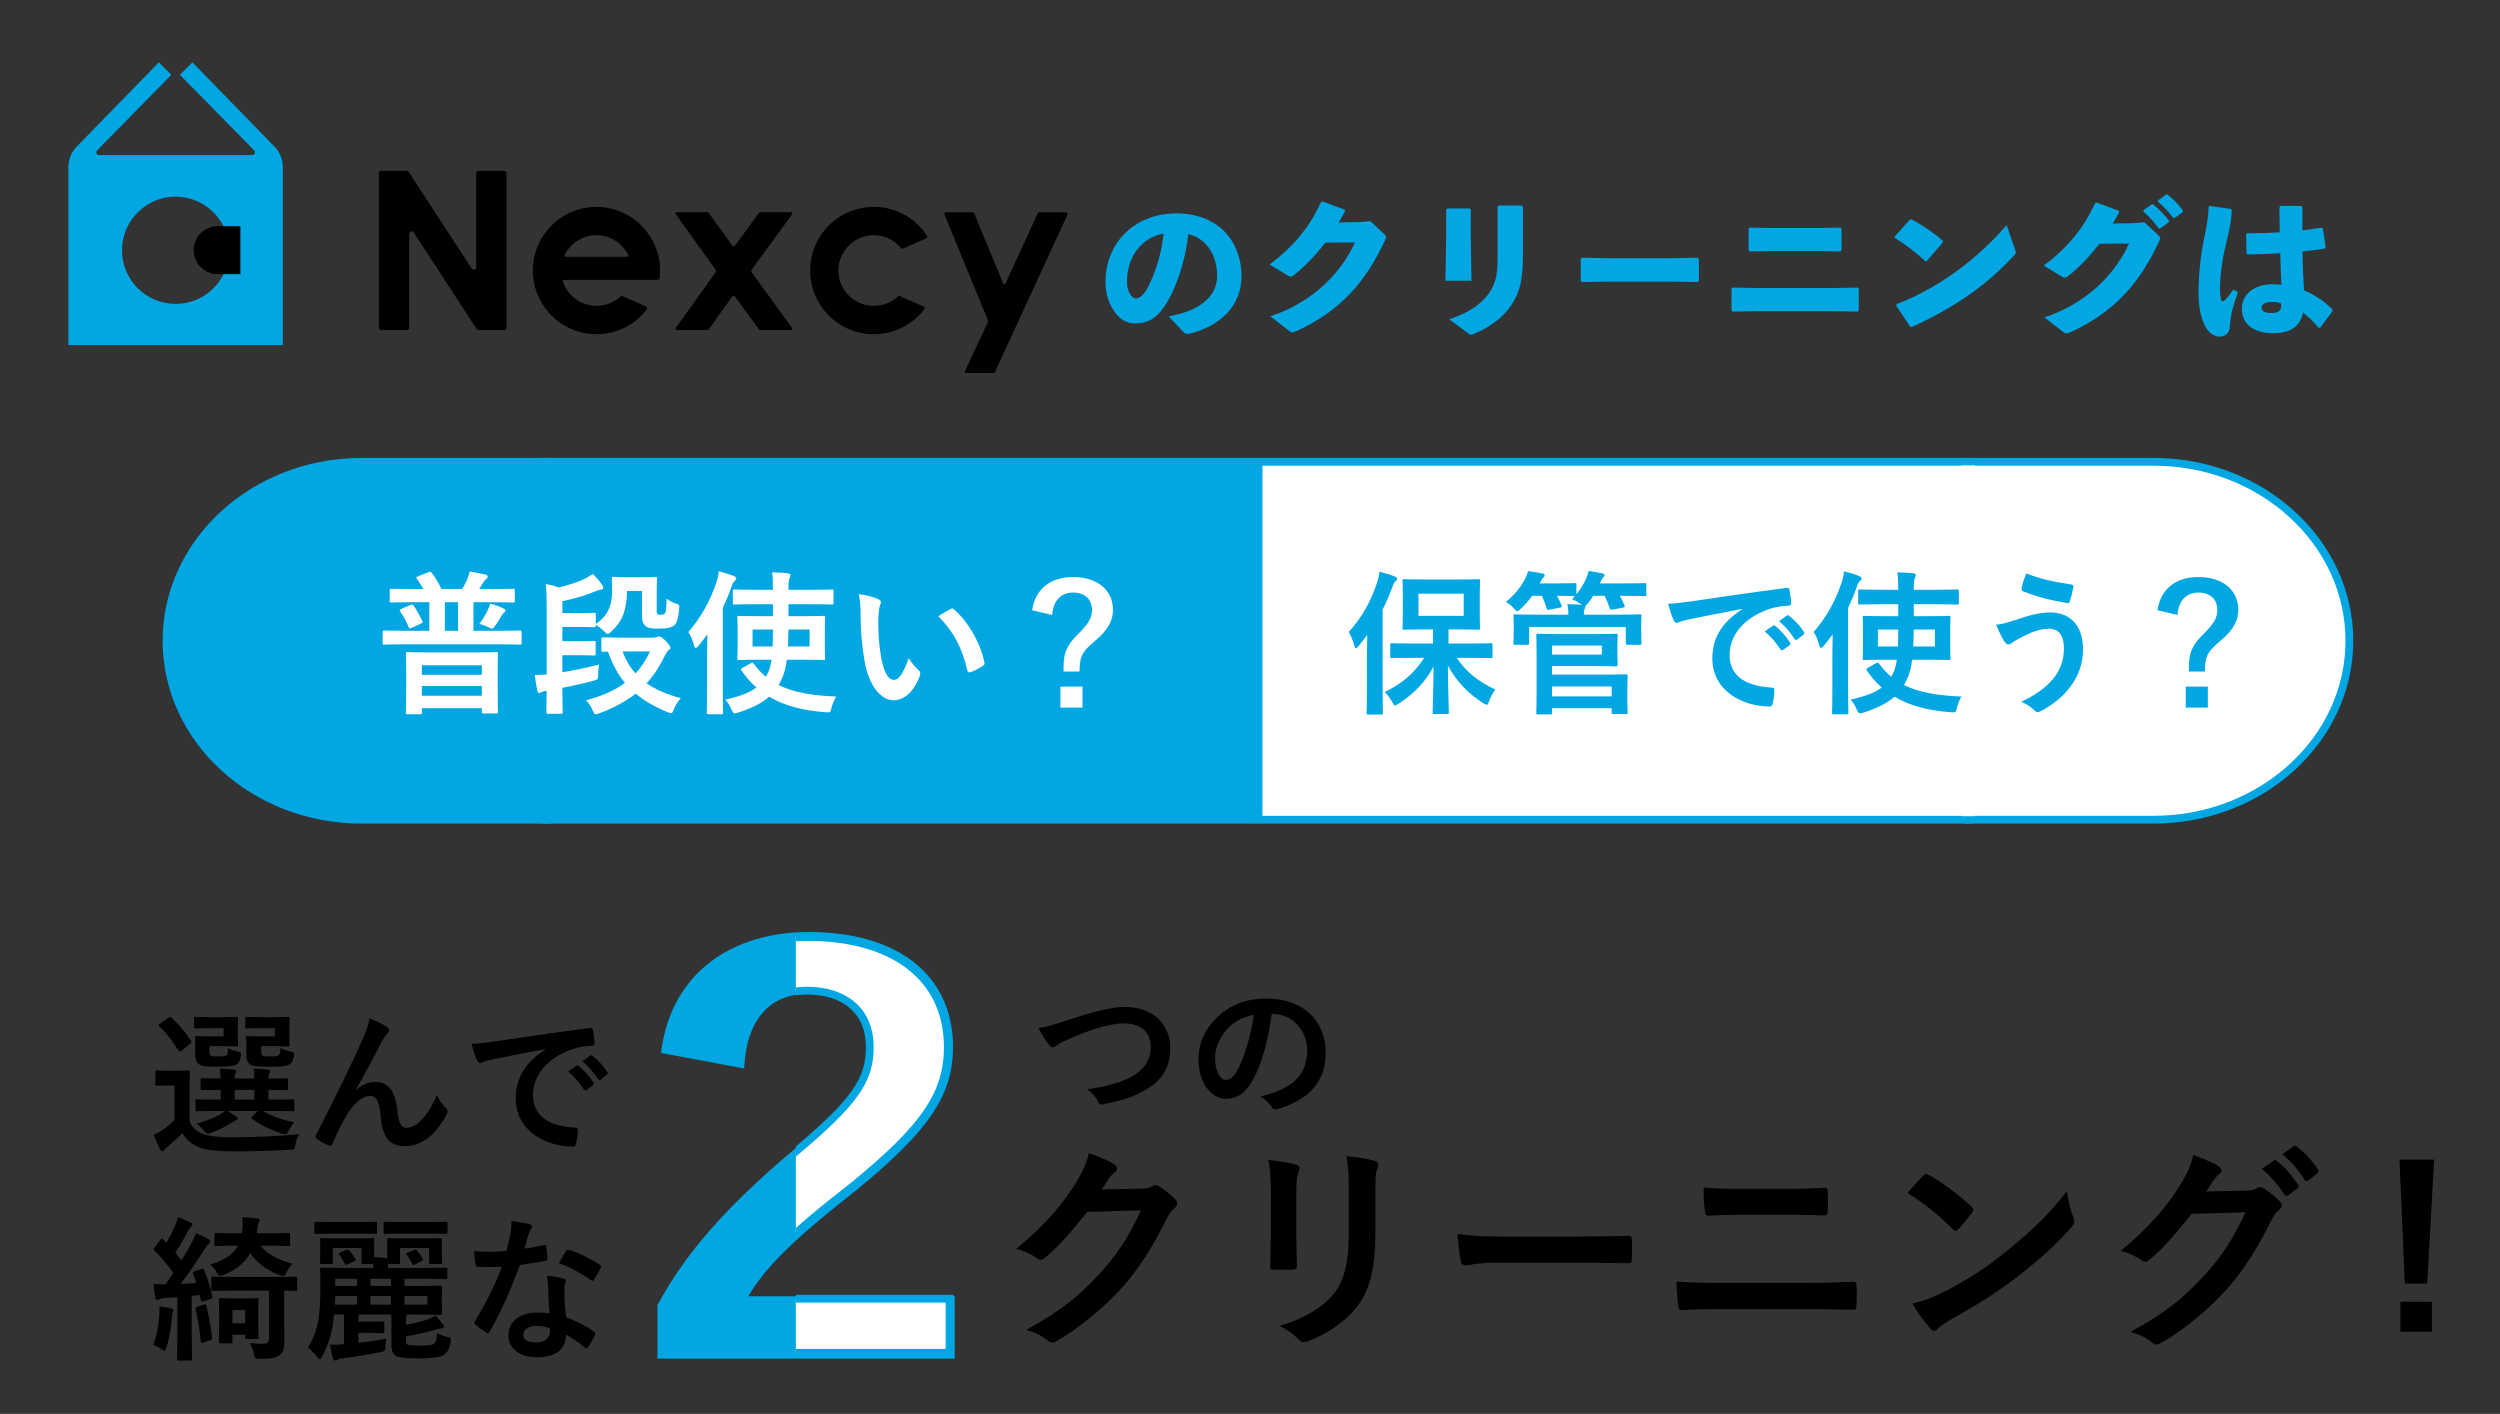 <?xml version="1.0" encoding="utf-8"?>
<!-- Generator: Adobe Illustrator 18.0.0, SVG Export Plug-In . SVG Version: 6.00 Build 0)  -->
<!DOCTYPE svg PUBLIC "-//W3C//DTD SVG 1.1//EN" "http://www.w3.org/Graphics/SVG/1.1/DTD/svg11.dtd">
<svg version="1.1" id="レイヤー_1" xmlns="http://www.w3.org/2000/svg" xmlns:xlink="http://www.w3.org/1999/xlink" x="0px"
	 y="0px" viewBox="0 0 643.47 363.91" enable-background="new 0 0 643.47 363.91" xml:space="preserve">
<rect x="0" y="0" width="643.47" height="363.91" fill="#333333" stroke="none"/>
<g>
	<g>
		<path fill="#FFFFFF" stroke="#00A7E2" stroke-width="2" stroke-miterlimit="10" d="M506.58,118.86h47.69
			c27.85,0,50.43,20.62,50.43,46.06v0c0,25.44-22.58,46.06-50.43,46.06h-47.69V118.86z"/>
		
			<rect x="323.94" y="118.86" fill="#FFFFFF" stroke="#00A7E2" stroke-width="2" stroke-miterlimit="10" width="182.64" height="92.13"/>
	</g>
	<rect x="505.01" y="119.78" fill="#FFFFFF" width="3.25" height="90.3"/>
</g>
<g>
	<path fill="#00A7E2" stroke="#00A7E2" stroke-width="2" stroke-miterlimit="10" d="M140.62,210.99H93.1
		c-27.75,0-50.24-20.62-50.24-46.06v0c0-25.44,22.49-46.06,50.24-46.06h47.52V210.99z"/>
	
		<rect x="140.62" y="118.86" fill="#00A7E2" stroke="#00A7E2" stroke-width="2" stroke-miterlimit="10" width="181.98" height="92.13"/>
</g>
<g>
	<path fill="#00A7E2" d="M300.79,81.41c8.6-1.44,12.48-5.56,12.48-10.36c0-6.08-3.36-9.92-7.44-10.76c-0.8,7.56-3.4,14.6-6.16,18.64
		c-2.16,3.16-4.4,4.32-7.52,4.32c-2.4,0-4.12-1.16-5.64-3.56c-1.16-1.8-1.96-4-1.96-7.24c0-9.68,7.24-17.52,18.24-17.52
		c10.92,0,16.76,7.32,16.76,16.2c0,7.28-5.12,12.8-13.6,14.8c-0.56,0.04-0.84,0.04-1.28-0.4L300.79,81.41z M290.07,72.45
		c0,1.32,0.24,2.28,0.68,3.04c0.44,0.8,1,1.32,1.64,1.32c0.92,0,2.08-0.92,3.16-3.08c2.24-4.48,3.36-8.72,3.96-13.6
		C293.67,61.13,290.07,66.29,290.07,72.45z"/>
	<path fill="#00A7E2" d="M341.11,62.45c-2.44,3.2-5.04,5.92-7.96,8.28c-0.44,0.32-0.68,0.48-0.96,0.48c-0.16,0-0.36-0.08-0.64-0.24
		l-4.76-2.88c6.28-4.76,10.32-9.72,13.24-16.12l0.36-0.12l5.72,2.12l0.08,0.4c-0.52,1-1.04,1.92-1.64,2.88l5.12-0.08l3.04-0.24
		l3.48,3.24c0.36,0.32,0.56,0.56,0.56,0.84c0,0.2-0.08,0.44-0.24,0.8c-5.04,10.84-11.52,18.24-22.88,23.44
		c-0.52,0.2-0.8,0.32-1.04,0.32c-0.2,0-0.4-0.08-0.68-0.32l-4.96-3.84c8.92-2.92,17.32-9.28,21.8-19L341.11,62.45z"/>
	<path fill="#00A7E2" d="M378.55,60.85l0.2,11.4h-6.72l0.2-11.32v-7l0.32-0.28h5.68l0.32,0.32V60.85z M391.99,64.97
		c0,6.84-0.6,9.8-2.88,13.4c-1.92,3-5.44,5.84-9.76,7.56c-0.36,0.16-0.56,0.24-0.76,0.24c-0.2,0-0.4-0.16-0.8-0.44l-4.8-3.56
		c5.4-1.68,8.72-4.4,10.32-6.8c1.92-2.88,2.16-5.28,2.16-9.8v-12.4l0.32-0.28h5.88l0.32,0.32V64.97z"/>
	<path fill="#00A7E2" d="M430.99,72.49h-17.88l-5.96,0.12l-0.28-0.32v-5.72l0.36-0.24l5.72,0.12h17.84l6.16-0.12l0.32,0.28v5.68
		l-0.28,0.32L430.99,72.49z"/>
	<path fill="#00A7E2" d="M472.15,80.09h-20.24l-5.96,0.12l-0.28-0.32v-5.64l0.36-0.24l5.72,0.12h20.2l6.16-0.12l0.32,0.28v5.6
		l-0.28,0.32L472.15,80.09z M468.47,64.61h-12.36l-5.76,0.12l-0.28-0.32v-5.6l0.36-0.24l5.68,0.12h12.2l5.36-0.12l0.32,0.28v5.56
		l-0.28,0.32L468.47,64.61z"/>
	<path fill="#00A7E2" d="M487.67,60.89l3.88-4.36l0.4-0.08c2.4,1.2,5.6,3.32,8.12,5.52v0.4l-4.16,4.84l-0.36,0.04
		c-2.4-2.32-5.08-4.28-7.84-6L487.67,60.89z M518.67,64.21c0.12,0.32,0.16,0.56,0.16,0.76c0,0.28-0.12,0.44-0.4,0.72
		c-7.12,7.84-15.8,13.68-26.36,18.48l-0.4-0.08l-3.6-5.4l0.08-0.4c9.92-3.8,20.16-10.84,28.32-20.36L518.67,64.21z"/>
	<path fill="#00A7E2" d="M540.35,62.73c-2.44,3.2-5.04,5.92-7.96,8.28c-0.44,0.32-0.68,0.48-0.96,0.48c-0.16,0-0.36-0.08-0.64-0.24
		l-4.76-2.88c6.28-4.76,10.32-9.72,13.24-16.12l0.36-0.12l5.72,2.12l0.08,0.4c-0.52,1-1.04,1.92-1.64,2.88l5.12-0.08l3.04-0.24
		l3.48,3.24c0.36,0.32,0.56,0.56,0.56,0.84c0,0.2-0.08,0.44-0.24,0.8c-5.04,10.84-11.52,18.24-22.88,23.44
		c-0.52,0.2-0.8,0.32-1.04,0.32c-0.2,0-0.4-0.08-0.68-0.32l-4.96-3.84c8.92-2.92,17.32-9.28,21.8-19L540.35,62.73z M551.71,54.09
		l2.08-1.48l0.4-0.04c1.48,1.24,2.88,2.64,4.08,4.24l-0.04,0.4l-2.2,1.56h-0.4c-1.24-1.64-2.36-2.96-3.96-4.32L551.71,54.09z
		 M555.47,51.57l2.04-1.48l0.4-0.04c1.48,1.24,2.76,2.52,3.96,4.12l-0.04,0.4l-2.08,1.52h-0.4c-1.24-1.64-2.32-2.8-3.92-4.16
		L555.47,51.57z"/>
	<path fill="#00A7E2" d="M568.75,53.01l5.44,0.76l0.24,0.36c-0.08,2.36-0.52,4.88-1.56,9.04c-0.92,3.6-1.48,8.12-1.48,11.28
		c0,0.8,0.04,1.6,0.24,2.48c0.2,0.8,0.44,0.88,1.2,0.12c0.8-0.8,1.4-1.6,2-2.52l1.2,0.64c-1.56,4.44-1.88,6.08-2.08,8.8
		c-0.08,1.76-1.16,2.64-2.64,2.68c-1.28,0-2.44-0.84-3.16-1.76c-1.28-1.76-2.28-4.92-2.28-9.48c0-3.88,0.44-9.52,1.44-14.04
		c0.64-2.96,1.12-5.72,1.16-8.16L568.75,53.01z M596.79,84.37c-1.4-1.64-2.8-3-4.04-3.92c-0.72,3.76-3.48,5.32-7.72,5.32
		c-4.16,0-8-1.8-8-6.24c0-4.4,4-6.36,7.64-6.36c1.16-0.04,1.56,0.04,2.52,0.16c-0.12-2.52-0.2-5.2-0.28-8.16
		c-2.76,0.2-5.68,0.28-8.4,0.32l-0.28-0.32l-0.12-4.88l0.28-0.24c2.92,0,5.68-0.08,8.4-0.24c-0.08-2-0.08-4.2-0.08-6.44l0.32-0.36
		h5.28l0.32,0.32c0,2.04-0.04,4.04-0.04,5.96c1.64-0.2,3.32-0.44,4.88-0.68l0.4,0.2l0.72,4.84l-0.24,0.32
		c-1.64,0.28-3.6,0.56-5.72,0.76c0.04,3.6,0.2,7,0.4,10c3.16,1.32,5.4,3.04,7.36,4.96l-0.04,0.44l-3.12,4.16L596.79,84.37z
		 M584.55,77.73c-1.6,0-2.44,0.64-2.44,1.48c0,0.68,0.6,1.36,2.52,1.36c2.16,0,2.6-0.76,2.48-2.48
		C586.39,77.85,585.79,77.69,584.55,77.73z"/>
</g>
<path d="M98.14,43.96h6.52c0.21,0,0.41,0.11,0.52,0.28l16.25,24.9c0.34,0.52,1.14,0.28,1.14-0.34V44.59c0-0.35,0.28-0.62,0.62-0.62
	h6.57c0.35,0,0.62,0.28,0.62,0.62v39.73c0,0.35-0.28,0.62-0.62,0.62h-6.57c-0.21,0-0.41-0.11-0.52-0.28l-16.19-24.84
	c-0.34-0.52-1.15-0.28-1.15,0.34v24.16c0,0.35-0.28,0.62-0.62,0.62h-6.57c-0.34,0-0.62-0.28-0.62-0.62V44.59
	C97.52,44.24,97.8,43.96,98.14,43.96"/>
<path d="M243.55,54.64h6.76c0.19,0,0.36,0.11,0.43,0.29l7.5,18.1c0.1,0.23,0.43,0.24,0.53,0.01l8.33-18.13
	c0.08-0.16,0.24-0.27,0.42-0.27h6.79c0.34,0,0.57,0.35,0.42,0.66l-18.67,40.52c-0.05,0.12-0.17,0.19-0.3,0.19h-7.08
	c-0.24,0-0.41-0.25-0.3-0.47l5.78-12.42c0.14-0.3,0.15-0.64,0.02-0.94l-11.07-26.91C242.99,54.97,243.22,54.64,243.55,54.64"/>
<path d="M160.26,76.21c-0.19-0.09-0.42-0.04-0.57,0.1c-1.62,1.5-3.78,2.42-6.16,2.42c-4.05,0-7.48-2.66-8.66-6.33
	c-0.06-0.18,0.08-0.36,0.27-0.36h24.1c0.28,0,0.52-0.21,0.56-0.49c0.2-1.69,0.15-3.46-0.24-5.27c-1.48-7.03-7.48-12.38-14.64-12.97
	c-10.17-0.84-18.63,7.66-17.71,17.85c0.71,7.83,7.07,14.14,14.9,14.8c5.83,0.49,11.09-2.09,14.36-6.3c0.21-0.27,0.1-0.67-0.21-0.8
	L160.26,76.21z M153.52,60.53c3.61,0,6.73,2.11,8.2,5.16c0.09,0.18-0.05,0.4-0.26,0.4h-15.89c-0.2,0-0.34-0.21-0.26-0.4
	C146.8,62.64,149.92,60.53,153.52,60.53"/>
<path d="M231.09,76.3c-1.89,1.76-4.53,2.72-7.38,2.36c-4.1-0.53-7.38-3.87-7.85-7.97c-0.62-5.49,3.68-10.16,9.04-10.16
	c2.81,0,5.32,1.29,6.99,3.3c0.14,0.17,0.37,0.23,0.57,0.14l5.92-2.61c0.27-0.12,0.38-0.46,0.22-0.71
	c-3.23-4.91-9.03-7.99-15.47-7.31c-7.56,0.8-13.66,6.86-14.5,14.42c-1.1,9.87,6.63,18.26,16.28,18.26c5.28,0,9.98-2.51,12.97-6.4
	c0.19-0.25,0.09-0.61-0.19-0.74l-6.07-2.67C231.43,76.13,231.23,76.17,231.09,76.3"/>
<path d="M193.52,69.36l10.38-14.25c0.15-0.21,0-0.51-0.26-0.51h-8c-0.1,0-0.2,0.05-0.26,0.13l-6.17,8.45
	c-0.19,0.26-0.57,0.26-0.76,0l-6.06-8.44c-0.06-0.08-0.16-0.13-0.26-0.13h-7.94c-0.26,0-0.41,0.3-0.26,0.51l10.23,14.26
	c0.17,0.23,0.17,0.54,0,0.78l-10.23,14.26c-0.15,0.21,0,0.51,0.26,0.51h7.94c0.1,0,0.2-0.05,0.26-0.13l6.06-8.44
	c0.19-0.26,0.57-0.26,0.76,0l6.17,8.45c0.06,0.08,0.16,0.13,0.26,0.13h8c0.26,0,0.41-0.3,0.26-0.51l-10.38-14.25
	C193.35,69.91,193.35,69.59,193.52,69.36"/>
<path fill="#00A7E2" d="M70.62,37.7l-21.1-21.65l-3.21,3.21l19.1,19.44c0.45,0.46,0.12,1.22-0.51,1.22H25.51
	c-0.64,0-0.96-0.77-0.51-1.22l19.1-19.44l-3.21-3.21L19.77,37.7c-1.39,1.43-2.17,3.35-2.17,5.34v45.8h55.2v-45.8
	C72.8,41.05,72.02,39.13,70.62,37.7 M45.2,78.22c-7.62,0-13.8-6.18-13.8-13.8c0-7.62,6.18-13.8,13.8-13.8
	c7.62,0,13.8,6.18,13.8,13.8C59,72.04,52.82,78.22,45.2,78.22"/>
<path d="M61.87,70.56h-5.84c-3.41,0-6.17-2.76-6.17-6.17s2.76-6.17,6.17-6.17h5.84V70.56z"/>
<g>
	<path fill="#FFFFFF" d="M110.38,147.24c0.4-0.16,0.52-0.08,0.8,0.28c0.88,1.12,1.88,2.88,2.44,4.08h5.36
		c0.48-0.8,0.88-1.6,1.28-2.52c0.2-0.48,0.44-1.12,0.64-2c1.32,0.24,2.88,0.52,4.04,0.8c0.44,0.12,0.56,0.28,0.56,0.56
		c0,0.36-0.16,0.48-0.4,0.64c-0.32,0.24-0.48,0.48-0.68,0.8l-1.08,1.72h3.32c3.8,0,5.12-0.04,5.36-0.04c0.44,0,0.48,0.04,0.48,0.44
		v2.64c0,0.4-0.04,0.44-0.48,0.44c-0.24,0-1.56-0.08-5.36-0.08h-4.8v7.36h7c3.56,0,4.76-0.08,5-0.08c0.36,0,0.4,0.04,0.4,0.44v2.76
		c0,0.4-0.04,0.44-0.4,0.44c-0.24,0-1.44-0.08-5-0.08h-25c-3.52,0-4.72,0.08-4.96,0.08c-0.36,0-0.4-0.04-0.4-0.44v-2.76
		c0-0.4,0.04-0.44,0.4-0.44c0.24,0,1.44,0.08,4.96,0.08h6.64V155h-4.4c-3.8,0-5.12,0.08-5.36,0.08c-0.4,0-0.44-0.04-0.44-0.44V152
		c0-0.4,0.04-0.44,0.44-0.44c0.24,0,1.56,0.04,5.36,0.04h2.88c-0.52-0.88-1.08-1.76-1.64-2.56c-0.28-0.36-0.28-0.48,0.2-0.68
		L110.38,147.24z M105.62,155.72c0.48-0.16,0.56-0.16,0.84,0.16c0.84,1.24,1.6,2.64,2.24,3.92c0.2,0.44,0.12,0.48-0.4,0.72
		l-2.36,1.08c-0.48,0.2-0.6,0.2-0.76-0.2c-0.6-1.44-1.28-2.68-2.16-4c-0.28-0.4-0.16-0.48,0.28-0.68L105.62,155.72z M104.9,183.84
		c-0.4,0-0.44-0.04-0.44-0.44c0-0.24,0.08-1.32,0.08-7.04v-3.32c0-3.36-0.08-4.48-0.08-4.76c0-0.4,0.04-0.44,0.44-0.44
		c0.28,0,1.6,0.08,5.48,0.08h11.96c3.84,0,5.16-0.08,5.4-0.08c0.4,0,0.44,0.04,0.44,0.44c0,0.24-0.08,1.4-0.08,4.16v3.84
		c0,5.64,0.08,6.72,0.08,6.96c0,0.36-0.04,0.4-0.44,0.4h-3.24c-0.44,0-0.48-0.04-0.48-0.4v-0.96h-15.44v1.12
		c0,0.4-0.04,0.44-0.44,0.44H104.9z M108.58,173.68h15.44v-2.44h-15.44V173.68z M124.02,179.08v-2.52h-15.44v2.52H124.02z
		 M117.9,162.36V155h-3.4v7.36H117.9z M129.7,156.68c0.28,0.16,0.4,0.28,0.4,0.48c0,0.2-0.08,0.32-0.36,0.52
		c-0.2,0.16-0.44,0.44-0.64,0.76c-0.48,0.88-0.92,1.6-1.72,2.72c-0.32,0.44-0.44,0.64-0.72,0.64c-0.16,0-0.44-0.12-0.96-0.36
		c-0.72-0.36-1.6-0.68-2.32-0.88c1-1.28,1.64-2.4,2.12-3.44c0.28-0.6,0.52-1.16,0.68-1.76C127.42,155.68,128.78,156.2,129.7,156.68z
		"/>
	<path fill="#FFFFFF" d="M140.71,156.36c0-2.76-0.04-4.32-0.24-6.04c1.36,0.24,2.24,0.48,3.4,0.88c2.48-0.6,4.24-1.2,6.12-2
		c1.12-0.48,1.84-0.96,2.56-1.48c0.96,0.88,1.76,1.84,2.44,2.84c0.16,0.24,0.28,0.44,0.28,0.76c0,0.28-0.24,0.44-0.68,0.48
		c-0.48,0.04-1.2,0.32-1.88,0.6c-2.36,0.96-4.72,1.64-7.96,2.36v3.04h4c2.96,0,3.92-0.08,4.16-0.08c0.4,0,0.44,0.04,0.44,0.44v2.48
		c3-2.16,4.2-4.48,4.2-8.76c0-1.76-0.08-2.68-0.08-2.96c0-0.4,0.04-0.44,0.48-0.44c0.24,0,0.84,0.08,3.24,0.08h4.16
		c2.32,0,3.04-0.08,3.32-0.08c0.4,0,0.44,0.04,0.44,0.44c0,0.28-0.08,1.28-0.08,3.32v4.96c0,0.48,0.04,0.68,0.2,0.84
		c0.16,0.16,0.36,0.2,0.88,0.2c0.48,0,0.92-0.12,1.08-0.44c0.24-0.48,0.32-1.36,0.4-3.72c0.8,0.6,1.48,1,2.52,1.32
		c0.68,0.2,0.8,0.36,0.72,1.2c-0.2,2.08-0.48,3.48-1.16,4.24c-0.76,0.68-1.92,0.96-4,0.96c-1.76,0-2.8-0.04-3.52-0.68
		c-0.64-0.52-0.92-1.36-0.92-2.76v-6.24h-3.84c-0.08,5.12-1.36,8-4.04,10.44c-0.48,0.4-0.72,0.6-0.96,0.6s-0.48-0.24-0.96-0.72
		c-0.72-0.72-1.48-1.28-2.08-1.64v0.2c0,0.4-0.04,0.44-0.44,0.44c-0.24,0-1.2-0.08-4.16-0.08h-4v3.68h3.92
		c2.96,0,3.92-0.08,4.16-0.08c0.44,0,0.48,0.04,0.48,0.48v2.8c0,0.44-0.04,0.48-0.48,0.48c-0.24,0-1.2-0.08-4.16-0.08h-3.92v4.4
		c3.16-0.52,6.2-1.16,9.44-2c-0.12,0.76-0.24,1.72-0.24,2.56c-0.04,1.36-0.04,1.28-1.28,1.64c-2.32,0.64-5.08,1.24-7.92,1.8
		c0,3.92,0.08,6.08,0.08,6.28c0,0.36-0.04,0.4-0.44,0.4h-3.32c-0.4,0-0.44-0.04-0.44-0.4c0-0.2,0.04-2.08,0.08-5.52
		c-0.6,0.08-1.24,0.24-1.36,0.36c-0.2,0.16-0.44,0.24-0.6,0.24c-0.16,0-0.36-0.16-0.44-0.64c-0.24-1.04-0.48-2.64-0.68-4.04
		c1.08,0,1.88,0,3.08-0.12V156.36z M168.22,164.12c0.36,0,0.64-0.08,0.84-0.16c0.16-0.08,0.36-0.16,0.6-0.16
		c0.32,0,0.88,0.32,1.64,1.12c0.92,0.96,1.24,1.44,1.24,1.76s-0.12,0.48-0.44,0.68c-0.36,0.24-0.64,0.76-0.88,1.24
		c-1.36,2.76-2.84,5.16-4.8,7.28c2.36,1.64,5.24,2.84,8.8,3.84c-0.72,0.8-1.36,1.76-1.76,2.8c-0.28,0.76-0.4,1.04-0.76,1.04
		c-0.2,0-0.48-0.12-0.92-0.28c-3.12-1.28-5.84-2.8-8.16-4.76c-2.44,1.92-5.48,3.64-9.36,5.08c-0.44,0.16-0.72,0.24-0.92,0.24
		c-0.36,0-0.48-0.28-0.8-1c-0.4-1-0.96-1.8-1.72-2.6c4.32-1.12,7.56-2.64,10.04-4.48c-1.84-2.2-3.28-4.84-4.36-8.04
		c-0.76,0.04-1.12,0.04-1.24,0.04c-0.44,0-0.48-0.04-0.48-0.44v-2.84c0-0.4,0.04-0.44,0.48-0.44c0.24,0,1.36,0.08,4.76,0.08H168.22z
		 M160.22,167.68c0.88,2.24,1.96,4.12,3.36,5.64c1.56-1.68,2.76-3.6,3.72-5.64H160.22z"/>
	<path fill="#FFFFFF" d="M181.99,168.12c0-1.44,0.04-3.16,0.08-4.88c-0.72,1.04-1.52,2.04-2.32,3c-0.28,0.36-0.52,0.52-0.68,0.52
		c-0.2,0-0.36-0.24-0.48-0.72c-0.32-1.32-0.84-2.56-1.44-3.36c3.24-3.64,5.68-8.12,7.24-12.8c0.32-0.92,0.52-1.88,0.6-2.84
		c1.36,0.36,2.72,0.76,3.84,1.2c0.44,0.2,0.68,0.32,0.68,0.6c0,0.28-0.12,0.48-0.44,0.72c-0.28,0.2-0.48,0.56-0.84,1.6
		c-0.64,1.84-1.4,3.6-2.2,5.32v20.84c0,3.92,0.08,5.88,0.08,6.08c0,0.4-0.04,0.44-0.44,0.44h-3.32c-0.4,0-0.44-0.04-0.44-0.44
		c0-0.24,0.08-2.16,0.08-6.08V168.12z M194.58,155.52c-3.96,0-5.28,0.08-5.52,0.08c-0.4,0-0.44-0.04-0.44-0.44v-3
		c0-0.4,0.04-0.44,0.44-0.44c0.24,0,1.56,0.08,5.52,0.08h4.36v-0.24c0-2.04-0.04-3.08-0.24-4.24c1.44,0.04,2.8,0.08,4.08,0.24
		c0.4,0.04,0.68,0.2,0.68,0.44c0,0.28-0.12,0.56-0.24,0.8c-0.16,0.36-0.28,0.96-0.28,2.76v0.24h5.64c3.92,0,5.28-0.08,5.48-0.08
		c0.44,0,0.48,0.04,0.48,0.44v3c0,0.4-0.04,0.44-0.48,0.44c-0.2,0-1.56-0.08-5.48-0.08h-5.64v3.08h3.6c3.8,0,5.16-0.08,5.4-0.08
		c0.4,0,0.44,0.04,0.44,0.44c0,0.24-0.08,1.08-0.08,3.2v4.08c0,2.08,0.08,2.96,0.08,3.2c0,0.4-0.04,0.44-0.44,0.44
		c-0.24,0-1.6-0.08-5.4-0.08h-4.04c-0.2,1.6-0.48,2.96-0.92,4.08c-0.36,0.88-0.72,1.68-1.16,2.44c3.84,1.92,8.68,2.72,14.8,2.96
		c-0.48,0.76-0.92,1.8-1.2,2.88c-0.24,1.24-0.24,1.24-1.52,1.16c-6-0.44-10.72-1.72-14.52-4c-1.72,1.52-4.2,2.88-7.96,4.08
		c-0.4,0.12-0.68,0.2-0.88,0.2c-0.4,0-0.56-0.28-0.88-1c-0.44-1.04-0.96-1.88-1.6-2.52c3.84-0.84,6.32-1.84,8.04-3.12
		c-1.44-1.24-2.72-2.72-3.84-4.36c-0.24-0.36-0.2-0.44,0.28-0.72l2.04-1.16c0.44-0.24,0.56-0.24,0.8,0.08c0.96,1.32,2,2.44,3.16,3.4
		c0.28-0.48,0.48-0.96,0.72-1.48c0.32-0.84,0.56-1.8,0.72-2.92h-3c-3.8,0-5.16,0.08-5.36,0.08c-0.4,0-0.44-0.04-0.44-0.44
		c0-0.24,0.08-1.12,0.08-3.2v-4.08c0-2.12-0.08-2.92-0.08-3.2c0-0.4,0.04-0.44,0.44-0.44c0.2,0,1.56,0.08,5.36,0.08h3.36v-3.08
		H194.58z M193.7,162.04v4.36h5.16c0.04-1.28,0.08-2.76,0.08-4.36H193.7z M208.38,166.4v-4.36h-5.44l-0.12,4.36H208.38z"/>
	<path fill="#FFFFFF" d="M226.1,154.24c0.36,0.16,0.64,0.44,0.64,0.72c0,0.24-0.12,0.64-0.32,1.12c-0.16,0.48-0.36,2.2-0.36,3.92
		c0,2.56,0.08,5.44,0.72,9.12c0.56,3.16,1.6,5.88,3.28,5.88c1.28,0,2.28-1.4,3.84-5.56c0.88,1.4,1.76,2.32,2.56,3.08
		c0.48,0.44,0.48,0.92,0.28,1.48c-1.52,4.08-4,6.24-6.8,6.24c-3.12,0-6.4-3.68-7.48-10.44c-0.64-3.8-0.96-7.96-0.96-11.64
		c0-2.2-0.08-3.4-0.48-5.24C222.95,153.16,224.9,153.64,226.1,154.24z M244.66,156.76c0.16-0.08,0.32-0.16,0.44-0.16
		c0.16,0,0.28,0.08,0.44,0.24c3.64,3.16,6.84,8.68,7.84,13.68c0.12,0.52-0.12,0.68-0.44,0.88c-1.04,0.68-2.04,1.24-3.12,1.6
		c-0.48,0.16-0.76,0.04-0.84-0.44c-1.36-5.72-3.4-9.88-7.48-13.96C243.02,157.64,244.02,157.08,244.66,156.76z"/>
	<path fill="#FFFFFF" d="M265.66,157.08c0.76-5.36,4.6-8.56,10.52-8.56c6.24,0,10.28,3.32,10.28,8.44c0,2.8-1.2,5.12-4.76,8.12
		c-3.32,2.76-3.8,4.04-3.84,7.76h-4.12v-0.96c0-3.96,0.84-5.76,3.68-8.6c2.88-2.88,3.64-4.28,3.64-6.32c0-2.72-1.88-4.44-4.84-4.44
		c-3.16,0-5.16,2.12-5.4,5.76L265.66,157.08z M278.62,176.72v5.4h-5.68v-5.4H278.62z"/>
</g>
<g>
	<path fill="#00A7E2" d="M351.83,168.44c0-1.48,0.04-3.32,0.08-5.04c-0.72,1-1.48,1.96-2.24,2.92c-0.28,0.32-0.48,0.52-0.64,0.52
		c-0.2,0-0.32-0.24-0.48-0.72c-0.36-1.4-0.92-2.64-1.4-3.44c3.4-3.76,5.68-7.92,7.28-12.68c0.32-0.92,0.52-1.84,0.64-2.84
		c1.36,0.36,2.72,0.72,3.88,1.2c0.4,0.16,0.64,0.28,0.64,0.6c0,0.28-0.12,0.44-0.44,0.68c-0.28,0.2-0.48,0.6-0.84,1.64
		c-0.72,1.92-1.52,3.8-2.44,5.6v20.56c0,3.88,0.08,5.84,0.08,6.04c0,0.4-0.04,0.44-0.44,0.44h-3.36c-0.36,0-0.4-0.04-0.4-0.44
		c0-0.24,0.08-2.16,0.08-6.04V168.44z M363.83,169.32c-3.96,0-5.32,0.08-5.56,0.08c-0.4,0-0.44-0.04-0.44-0.44V166
		c0-0.4,0.04-0.44,0.44-0.44c0.24,0,1.6,0.08,5.56,0.08h5V162h-2.28c-3.6,0-4.84,0.08-5.12,0.08c-0.4,0-0.44-0.04-0.44-0.44
		c0-0.28,0.08-1.24,0.08-3.52v-5.08c0-2.28-0.08-3.24-0.08-3.52c0-0.4,0.04-0.44,0.44-0.44c0.28,0,1.52,0.08,5.12,0.08h8.88
		c3.6,0,4.8-0.08,5.08-0.08c0.4,0,0.44,0.04,0.44,0.44c0,0.24-0.08,1.24-0.08,3.52v5.08c0,2.28,0.08,3.28,0.08,3.52
		c0,0.4-0.04,0.44-0.44,0.44c-0.28,0-1.48-0.08-5.08-0.08h-2.6v3.64h5.4c3.92,0,5.28-0.08,5.52-0.08c0.36,0,0.4,0.04,0.4,0.44v2.96
		c0,0.4-0.04,0.44-0.4,0.44c-0.24,0-1.6-0.08-5.52-0.08h-3.32c2.44,3.52,5.28,5.96,9.96,8.16c-0.72,0.92-1.2,1.92-1.6,3.04
		c-0.24,0.6-0.36,0.88-0.6,0.88c-0.2,0-0.48-0.16-0.92-0.44c-3.88-2.44-6.88-5.6-9.08-9.64c0,5,0.24,10.68,0.24,12.04
		c0,0.4-0.04,0.44-0.44,0.44h-3.28c-0.4,0-0.44-0.04-0.44-0.44c0-1.32,0.2-6.76,0.24-11.84c-1.96,3.76-4.88,6.96-8.96,9.56
		c-0.48,0.28-0.72,0.48-0.96,0.48c-0.24,0-0.4-0.28-0.76-0.92c-0.56-1.04-1.2-1.8-1.88-2.52c4.68-2.32,7.76-5.04,10.12-8.8H363.83z
		 M376.74,152.8H365.1v5.72h11.64V152.8z"/>
	<path fill="#00A7E2" d="M416.66,158.2c3.76,0,5.12-0.08,5.4-0.08c0.4,0,0.44,0.04,0.44,0.44c0,0.24-0.08,0.84-0.08,1.72v1.4
		c0,3.04,0.08,3.6,0.08,3.84c0,0.4-0.04,0.44-0.44,0.44h-3.16c-0.4,0-0.44-0.04-0.44-0.44v-4.16h-24.88v4.16
		c0,0.4-0.04,0.44-0.48,0.44h-3.12c-0.4,0-0.44-0.04-0.44-0.44c0-0.28,0.08-0.8,0.08-3.84v-1.16c0-1.12-0.08-1.72-0.08-1.96
		c0-0.4,0.04-0.44,0.44-0.44c0.28,0,1.64,0.08,5.4,0.08h8.32c-0.04-0.96-0.08-1.76-0.28-2.68c1.32,0,2.64,0.08,3.68,0.16l-0.32-0.28
		c-0.68-0.52-1.52-0.92-2.16-1.16l0.72-0.8c-0.32,0-1.4-0.08-4.6-0.08c0.4,0.72,0.8,1.52,1.16,2.44c0.16,0.4,0.16,0.48-0.4,0.6
		l-2.64,0.52c-0.56,0.12-0.64,0.12-0.76-0.32c-0.32-1.04-0.76-2.2-1.24-3.24h-2.52c-0.84,1.2-1.8,2.32-2.92,3.32
		c-0.44,0.4-0.68,0.64-0.92,0.64c-0.2,0-0.4-0.24-0.84-0.72c-0.72-0.84-1.48-1.32-2.04-1.68c2.08-1.72,3.76-3.64,4.96-6.04
		c0.32-0.6,0.52-1.12,0.72-1.88c1.28,0.16,2.8,0.4,3.68,0.6c0.4,0.04,0.6,0.16,0.6,0.48c0,0.24-0.12,0.4-0.32,0.56
		c-0.24,0.2-0.4,0.44-0.68,0.96l-0.28,0.56h4.28c3.36,0,4.44-0.08,4.68-0.08c0.44,0,0.48,0.04,0.48,0.44v2.44
		c1.04-1.28,1.84-2.56,2.48-4c0.24-0.52,0.52-1.28,0.68-2c1.2,0.16,2.6,0.4,3.44,0.6c0.44,0.08,0.64,0.2,0.64,0.48
		c0,0.28-0.12,0.4-0.32,0.56c-0.28,0.24-0.52,0.8-0.76,1.32l-0.12,0.24h5.8c4.08,0,5.48-0.08,5.72-0.08c0.4,0,0.44,0.04,0.44,0.44
		V153c0,0.4-0.04,0.44-0.44,0.44c-0.24,0-1.64-0.08-5.72-0.08h-0.68c0.48,0.76,0.84,1.56,1.2,2.44c0.16,0.4,0.16,0.48-0.4,0.6
		l-2.6,0.48c-0.56,0.12-0.64,0.08-0.76-0.32c-0.36-1-0.8-2.16-1.32-3.2h-2.96c-0.4,0.68-0.88,1.36-1.44,2.04
		c-0.28,0.32-0.44,0.48-0.6,0.56c0.04,0.08,0.04,0.12,0.04,0.24c0,0.16-0.08,0.32-0.24,0.64c-0.16,0.28-0.16,0.8-0.16,1.36H416.66z
		 M410.54,163.2c3.52,0,5.16-0.08,5.4-0.08c0.4,0,0.44,0.04,0.44,0.44c0,0.24-0.08,1-0.08,2.76v2c0,1.76,0.08,2.52,0.08,2.8
		c0,0.36-0.04,0.4-0.44,0.4c-0.24,0-1.88-0.08-5.4-0.08h-11.08v2.2h13.28c3.64,0,5.48-0.08,5.76-0.08c0.4,0,0.44,0.04,0.44,0.48
		c0,0.24-0.08,1.04-0.08,3.04v3.32c0,2,0.08,2.76,0.08,2.96c0,0.4-0.04,0.44-0.44,0.44h-3.24c-0.4,0-0.44-0.04-0.44-0.44v-1.08
		h-15.36v1.16c0,0.4-0.04,0.44-0.44,0.44h-3.16c-0.4,0-0.44-0.04-0.44-0.44c0-0.24,0.08-1.52,0.08-4.6v-10.6
		c0-3.08-0.08-4.44-0.08-4.68c0-0.4,0.04-0.44,0.44-0.44c0.24,0,2.08,0.08,5.68,0.08H410.54z M412.3,166.16h-12.84v2.32h12.84
		V166.16z M399.47,176.68v2.56h15.36v-2.56H399.47z"/>
	<path fill="#00A7E2" d="M448.42,156.72c-4.88,0.92-9.16,1.76-13.44,2.64c-1.52,0.36-1.92,0.44-2.52,0.64
		c-0.28,0.12-0.56,0.32-0.88,0.32c-0.28,0-0.6-0.24-0.76-0.6c-0.52-1.08-0.96-2.48-1.48-4.32c2.04-0.08,3.24-0.24,6.36-0.68
		c4.92-0.72,13.72-2.04,24.04-3.4c0.6-0.08,0.8,0.16,0.84,0.44c0.2,0.92,0.4,2.4,0.44,3.52c0,0.48-0.24,0.6-0.76,0.6
		c-1.88,0.12-3.16,0.32-4.88,0.88c-6.8,2.32-10.2,7-10.2,11.8c0,5.16,3.68,7.96,10.64,8.4c0.64,0,0.88,0.16,0.88,0.6
		c0,1.04-0.16,2.44-0.44,3.44c-0.12,0.6-0.28,0.84-0.76,0.84c-7.04,0-14.76-4.04-14.76-12.36c0-5.68,2.84-9.52,7.68-12.68V156.72z
		 M456.34,161.04c0.2-0.16,0.36-0.12,0.6,0.08c1.24,0.96,2.68,2.56,3.8,4.28c0.16,0.24,0.16,0.44-0.12,0.64l-1.68,1.24
		c-0.28,0.2-0.48,0.16-0.68-0.12c-1.2-1.84-2.48-3.36-4.04-4.64L456.34,161.04z M459.9,158.44c0.24-0.16,0.36-0.12,0.6,0.08
		c1.48,1.12,2.92,2.72,3.8,4.12c0.16,0.24,0.2,0.48-0.12,0.72l-1.6,1.24c-0.32,0.24-0.52,0.12-0.68-0.12c-1.08-1.72-2.36-3.24-4-4.6
		L459.9,158.44z"/>
	<path fill="#00A7E2" d="M471.63,168.12c0-1.44,0.04-3.16,0.08-4.88c-0.72,1.04-1.52,2.04-2.32,3c-0.28,0.36-0.52,0.52-0.68,0.52
		c-0.2,0-0.36-0.24-0.48-0.72c-0.32-1.32-0.84-2.56-1.44-3.36c3.24-3.64,5.68-8.12,7.24-12.8c0.32-0.92,0.52-1.88,0.6-2.84
		c1.36,0.36,2.72,0.76,3.84,1.2c0.44,0.2,0.68,0.32,0.68,0.6c0,0.28-0.12,0.48-0.44,0.72c-0.28,0.2-0.48,0.56-0.84,1.6
		c-0.64,1.84-1.4,3.6-2.2,5.32v20.84c0,3.92,0.08,5.88,0.08,6.08c0,0.4-0.04,0.44-0.44,0.44h-3.32c-0.4,0-0.44-0.04-0.44-0.44
		c0-0.24,0.08-2.16,0.08-6.08V168.12z M484.23,155.52c-3.96,0-5.28,0.08-5.52,0.08c-0.4,0-0.44-0.04-0.44-0.44v-3
		c0-0.4,0.04-0.44,0.44-0.44c0.24,0,1.56,0.08,5.52,0.08h4.36v-0.24c0-2.04-0.04-3.08-0.24-4.24c1.44,0.04,2.8,0.08,4.08,0.24
		c0.4,0.04,0.68,0.2,0.68,0.44c0,0.28-0.12,0.56-0.24,0.8c-0.16,0.36-0.28,0.96-0.28,2.76v0.24h5.64c3.92,0,5.28-0.08,5.48-0.08
		c0.44,0,0.48,0.04,0.48,0.44v3c0,0.4-0.04,0.44-0.48,0.44c-0.2,0-1.56-0.08-5.48-0.08h-5.64v3.08h3.6c3.8,0,5.16-0.08,5.4-0.08
		c0.4,0,0.44,0.04,0.44,0.44c0,0.24-0.08,1.08-0.08,3.2v4.08c0,2.08,0.08,2.96,0.08,3.2c0,0.4-0.04,0.44-0.44,0.44
		c-0.24,0-1.6-0.08-5.4-0.08h-4.04c-0.2,1.6-0.48,2.96-0.92,4.08c-0.36,0.88-0.72,1.68-1.16,2.44c3.84,1.92,8.68,2.72,14.8,2.96
		c-0.48,0.76-0.92,1.8-1.2,2.88c-0.24,1.24-0.24,1.24-1.52,1.16c-6-0.44-10.72-1.72-14.52-4c-1.72,1.52-4.2,2.88-7.96,4.08
		c-0.4,0.12-0.68,0.2-0.88,0.2c-0.4,0-0.56-0.28-0.88-1c-0.44-1.04-0.96-1.88-1.6-2.52c3.84-0.84,6.32-1.84,8.04-3.12
		c-1.44-1.24-2.72-2.72-3.84-4.36c-0.24-0.36-0.2-0.44,0.28-0.72l2.04-1.16c0.44-0.24,0.56-0.24,0.8,0.08c0.96,1.32,2,2.44,3.16,3.4
		c0.28-0.48,0.48-0.96,0.72-1.48c0.32-0.84,0.56-1.8,0.72-2.92h-3c-3.8,0-5.16,0.08-5.36,0.08c-0.4,0-0.44-0.04-0.44-0.44
		c0-0.24,0.08-1.12,0.08-3.2v-4.08c0-2.12-0.08-2.92-0.08-3.2c0-0.4,0.04-0.44,0.44-0.44c0.2,0,1.56,0.08,5.36,0.08h3.36v-3.08
		H484.23z M483.35,162.04v4.36h5.16c0.04-1.28,0.08-2.76,0.08-4.36H483.35z M498.02,166.4v-4.36h-5.44l-0.12,4.36H498.02z"/>
	<path fill="#00A7E2" d="M518.55,159.64c3.36-1.12,6.12-2,9.16-2c5.36,0,8.44,3.64,8.44,9.52c0,3.92-1.4,7.12-3.24,9.56
		c-1.88,2.56-4.56,4.68-7.72,6.36c-0.28,0.12-0.48,0.2-0.68,0.2c-0.36,0-0.6-0.16-0.96-0.52c-0.88-0.84-1.96-1.6-3.32-2.12
		c4.4-2.08,7.12-4.32,8.8-6.68c1.16-1.64,2.2-3.84,2.2-7.08c0-3.32-1.4-5.04-3.72-5.04c-2.24,0-4,0.6-6.28,1.72
		c-2.36,1.16-2.92,1.56-3.4,1.92c-0.32,0.24-0.56,0.4-0.88,0.4c-0.52,0-0.88-0.52-1.12-0.88c-0.56-0.84-1.4-2.6-2.04-4.2
		C515.43,160.64,516.39,160.32,518.55,159.64z M533.14,150.44c0.44,0.08,0.6,0.4,0.52,0.72c-0.16,0.84-0.6,2.76-0.88,3.52
		c-0.12,0.4-0.24,0.6-0.56,0.56c-4.36-0.72-7.48-1.48-11.6-3.08c-0.2-0.08-0.4-0.28-0.28-0.8c0.28-1.48,0.72-2.56,1.2-3.76
		C525.27,149.08,529.02,149.84,533.14,150.44z"/>
	<path fill="#00A7E2" d="M555.31,157.08c0.76-5.36,4.6-8.56,10.52-8.56c6.24,0,10.28,3.32,10.28,8.44c0,2.8-1.2,5.12-4.76,8.12
		c-3.32,2.76-3.8,4.04-3.84,7.76h-4.12v-0.96c0-3.96,0.84-5.76,3.68-8.6c2.88-2.88,3.64-4.28,3.64-6.32c0-2.72-1.88-4.44-4.84-4.44
		c-3.16,0-5.16,2.12-5.4,5.76L555.31,157.08z M568.27,176.72v5.4h-5.68v-5.4H568.27z"/>
</g>
<rect x="-322.6" y="-172.6" fill="none" width="1150" height="800"/>
<g>
	<path d="M48.8,288.63c0.8,1.88,2.04,2.72,3.72,3.36c1.48,0.48,3.92,0.72,7.4,0.72c5.16,0,11.12-0.2,17.12-0.8
		c-0.6,0.84-0.88,1.72-1,2.68c-0.2,1.28-0.2,1.28-1.48,1.36c-5.08,0.28-9.84,0.4-14,0.4c-4.12,0-7.52-0.28-9.44-1.08
		c-1.84-0.76-3.12-1.96-4.2-3.6c-1.04,1.12-2.28,2.2-3.72,3.4c-0.4,0.36-0.64,0.56-0.84,0.84c-0.2,0.28-0.36,0.4-0.56,0.4
		c-0.24,0-0.44-0.2-0.6-0.52c-0.56-1.04-1.08-2.24-1.64-3.68c1-0.48,1.56-0.76,2.36-1.32c1.04-0.68,2.04-1.56,3-2.48v-8.92h-1.64
		c-2.08,0-2.6,0.08-2.8,0.08c-0.44,0-0.48-0.04-0.48-0.48v-3.04c0-0.4,0.04-0.44,0.48-0.44c0.2,0,0.72,0.08,2.8,0.08h2.24
		c2.08,0,2.72-0.08,2.92-0.08c0.4,0,0.44,0.04,0.44,0.44c0,0.24-0.08,1.4-0.08,3.88V288.63z M46.8,270.39
		c-0.24,0.2-0.4,0.28-0.52,0.28c-0.12,0-0.24-0.08-0.36-0.28c-1.48-2.4-3.12-4.56-4.92-6.24c-0.32-0.28-0.24-0.36,0.2-0.68
		l2.04-1.48c0.48-0.32,0.56-0.36,0.88-0.08c1.84,1.72,3.56,3.68,5.04,5.96c0.2,0.32,0.2,0.44-0.24,0.8L46.8,270.39z M53.88,264.63
		c-2.44,0-3.24,0.08-3.48,0.08c-0.4,0-0.44-0.04-0.44-0.44v-2.12c0-0.4,0.04-0.44,0.44-0.44c0.24,0,1.04,0.08,3.48,0.08h4.08
		c1.92,0,2.6-0.08,2.84-0.08c0.44,0,0.48,0.04,0.48,0.44c0,0.24-0.08,0.92-0.08,2.56v1.68c0,1.6,0.08,2.32,0.08,2.56
		c0,0.36-0.04,0.4-0.48,0.4c-0.24,0-0.92-0.08-2.84-0.08h-4.04v1c0,0.92,0.08,1.2,0.24,1.36c0.28,0.24,0.72,0.28,2.04,0.28
		c1.44,0,1.92-0.08,2.2-0.36c0.24-0.28,0.24-0.84,0.28-1.8c0.8,0.4,1.6,0.68,2.64,0.96c0.76,0.2,0.8,0.24,0.64,1.28
		c-0.16,0.92-0.4,1.4-0.84,1.8c-0.72,0.64-2.04,0.76-5.08,0.76c-3.08,0-4.2-0.12-4.84-0.64c-0.76-0.6-0.96-1.36-0.96-3.04v-2.16
		c0-0.84-0.08-1.32-0.08-1.6c0-0.4,0.04-0.44,0.48-0.44c0.24,0,0.96,0.08,2.6,0.08h4.32v-2.12H53.88z M56.28,285.95
		c-3.92,0-5.28,0.08-5.52,0.08c-0.4,0-0.44-0.04-0.44-0.48v-2.16c0-0.4,0.04-0.44,0.44-0.44c0.24,0,1.6,0.08,5.52,0.08h0.52v-2.52
		c-3.28,0-4.48,0.08-4.68,0.08c-0.44,0-0.48-0.04-0.48-0.48v-2.16c0-0.4,0.04-0.44,0.48-0.44c0.2,0,1.4,0.08,4.68,0.08
		c-0.04-1.08-0.12-1.76-0.24-2.56c1.44,0.08,2.28,0.12,3.64,0.28c0.36,0.04,0.64,0.2,0.64,0.4c0,0.24-0.08,0.32-0.24,0.6
		c-0.2,0.4-0.2,0.68-0.2,1.28h5.08c0-1.16-0.08-1.84-0.24-2.56c1.44,0.08,2.32,0.12,3.64,0.28c0.4,0.04,0.64,0.2,0.64,0.44
		c0,0.24-0.08,0.32-0.24,0.6c-0.2,0.32-0.2,0.68-0.2,1.2v0.08c3.16-0.04,4.32-0.12,4.56-0.12c0.44,0,0.48,0.04,0.48,0.44v2.16
		c0,0.44-0.04,0.48-0.48,0.48c-0.24,0-1.4-0.04-4.56-0.08v2.52h0.72c3.92,0,5.28-0.08,5.52-0.08c0.4,0,0.44,0.04,0.44,0.44v2.16
		c0,0.44-0.04,0.48-0.44,0.48c-0.24,0-1.6-0.08-5.52-0.08h-2.08c2.04,1.24,4.52,2.2,8.04,2.92c-0.56,0.6-1.08,1.36-1.44,2.08
		c-0.36,0.72-0.6,1-1,1c-0.2,0-0.52-0.12-0.92-0.24c-2.72-0.88-5.08-2.04-7.52-3.72c-0.32-0.24-0.24-0.32,0.12-0.68l1.36-1.36H58.6
		c0.72,0.44,1.4,0.88,2.04,1.36c0.4,0.28,0.56,0.4,0.56,0.6s-0.2,0.36-0.52,0.44c-0.28,0.08-0.8,0.52-1.28,0.76
		c-1.28,0.84-3.08,1.72-4.92,2.4c-0.44,0.16-0.72,0.28-0.96,0.28c-0.36,0-0.6-0.28-1.12-0.88c-0.52-0.64-1.16-1.2-1.84-1.68
		c2.4-0.68,4.4-1.44,5.8-2.2c0.52-0.28,1.04-0.64,1.56-1.08H56.28z M65.47,283.03v-2.52h-5.08v2.52H65.47z M67.03,264.63
		c-2.48,0-3.2,0.08-3.44,0.08c-0.44,0-0.48-0.04-0.48-0.44v-2.12c0-0.4,0.04-0.44,0.48-0.44c0.24,0,0.96,0.08,3.44,0.08h4.24
		c1.88,0,2.6-0.08,2.84-0.08c0.4,0,0.44,0.04,0.44,0.44c0,0.24-0.08,0.92-0.08,2.56v1.68c0,1.6,0.08,2.32,0.08,2.56
		c0,0.36-0.04,0.4-0.44,0.4c-0.24,0-0.96-0.08-2.84-0.08h-4.04v1.04c0,0.92,0.04,1.12,0.24,1.32c0.24,0.2,0.68,0.28,2.16,0.28
		c1.24,0,1.92-0.08,2.16-0.32c0.28-0.24,0.36-0.84,0.4-1.84c0.76,0.4,1.8,0.76,2.68,0.92c0.92,0.16,0.92,0.28,0.76,1.36
		c-0.16,0.92-0.4,1.36-0.84,1.72c-0.76,0.68-2.28,0.8-5.48,0.8c-3.2,0-4.4-0.12-5.04-0.64c-0.68-0.6-0.88-1.36-0.88-3.04v-2.16
		c0-0.84-0.08-1.32-0.08-1.6c0-0.4,0.04-0.44,0.44-0.44c0.28,0,0.96,0.08,2.68,0.08h4.32v-2.12H67.03z"/>
	<path d="M91.6,280.51c1.6-1.32,3.32-2.04,4.88-2.04c4.32,0,5.4,3.72,5.84,7.56c0.32,2.92,0.8,4.24,2.32,4.24
		c1.44,0,2.64-0.72,3.76-1.92c1.4-1.48,3.04-3.8,4.04-6.52c0.8,1.8,1.6,2.6,2.32,3.32c0.32,0.28,0.44,0.56,0.44,0.84
		c0,0.24-0.04,0.44-0.16,0.68c-0.8,1.68-2.12,3.52-3.44,4.96c-2,2.16-4.6,3.36-7.36,3.36c-4.04,0-5.76-2.12-6.28-7.76
		c-0.36-4-1.24-5.16-2.64-5.16c-1.72,0-3.44,1.28-5.04,3.4c-1.44,1.92-3.12,5.2-4.68,8.88c-0.24,0.56-0.44,0.64-0.96,0.48
		c-1.08-0.44-2.16-1-3.08-1.72c-0.24-0.16-0.36-0.36-0.36-0.52c0-0.16,0.08-0.36,0.2-0.56c5.84-11.44,9.52-19.08,11.72-24.08
		c1.16-2.64,1.68-4.04,2-5.84c1.88,0.76,3.4,1.48,4.48,2.24c0.36,0.24,0.56,0.52,0.56,0.84c0,0.24-0.16,0.52-0.44,0.8
		c-0.48,0.52-0.88,1.12-1.24,1.72c-2.56,4.92-4.72,9.12-6.92,12.72L91.6,280.51z"/>
	<path d="M140.43,269.99c-4.88,0.92-9.16,1.76-13.44,2.64c-1.52,0.36-1.92,0.44-2.52,0.64c-0.28,0.12-0.56,0.32-0.88,0.32
		c-0.28,0-0.6-0.24-0.76-0.6c-0.52-1.08-0.96-2.48-1.48-4.32c2.04-0.08,3.24-0.24,6.36-0.68c4.92-0.72,13.72-2.04,24.04-3.4
		c0.6-0.08,0.8,0.16,0.84,0.44c0.2,0.92,0.4,2.4,0.44,3.52c0,0.48-0.24,0.6-0.76,0.6c-1.88,0.12-3.16,0.32-4.88,0.88
		c-6.8,2.32-10.2,7-10.2,11.8c0,5.16,3.68,7.96,10.64,8.4c0.64,0,0.88,0.16,0.88,0.6c0,1.04-0.16,2.44-0.44,3.44
		c-0.12,0.6-0.28,0.84-0.76,0.84c-7.04,0-14.76-4.04-14.76-12.36c0-5.68,2.84-9.52,7.68-12.68V269.99z M148.35,274.31
		c0.2-0.16,0.36-0.12,0.6,0.08c1.24,0.96,2.68,2.56,3.8,4.28c0.16,0.24,0.16,0.44-0.12,0.64l-1.68,1.24
		c-0.28,0.2-0.48,0.16-0.68-0.12c-1.2-1.84-2.48-3.36-4.04-4.64L148.35,274.31z M151.91,271.71c0.24-0.16,0.36-0.12,0.6,0.08
		c1.48,1.12,2.92,2.72,3.8,4.12c0.16,0.24,0.2,0.48-0.12,0.72l-1.6,1.24c-0.32,0.24-0.52,0.12-0.68-0.12c-1.08-1.72-2.36-3.24-4-4.6
		L151.91,271.71z"/>
	<path d="M41,338.67c0.04-0.76,0.08-1.48,0.04-2.44c1.12,0.16,2.36,0.36,3,0.52c0.44,0.12,0.6,0.28,0.6,0.48c0,0.2-0.08,0.4-0.2,0.6
		c-0.12,0.24-0.12,0.76-0.2,1.4c-0.24,2.76-0.68,5.48-1.4,7.52c-0.24,0.64-0.32,0.92-0.56,0.92c-0.16,0-0.44-0.16-0.88-0.48
		c-0.56-0.4-1.36-0.8-1.96-1.04C40.32,343.91,40.8,341.31,41,338.67z M51.8,326.63c0.4-0.16,0.56-0.2,0.72,0.2
		c0.92,2.2,1.56,4.4,2.16,6.88c0.08,0.36,0.04,0.48-0.44,0.64l-1.84,0.6c-0.52,0.2-0.64,0.08-0.72-0.32
		c-0.12-0.44-0.2-0.88-0.28-1.32l-2.04,0.24v10.96c0,3.68,0.08,5.04,0.08,5.24c0,0.4-0.04,0.44-0.48,0.44H46
		c-0.4,0-0.44-0.04-0.44-0.44c0-0.24,0.08-1.56,0.08-5.24v-10.64c-1,0.08-2,0.16-3.04,0.2c-0.72,0.04-1.28,0.2-1.52,0.36
		c-0.2,0.12-0.36,0.16-0.64,0.16c-0.2,0-0.36-0.2-0.44-0.64c-0.24-1.08-0.4-2.2-0.52-3.44c0.96,0.04,2.12,0.08,3.08,0.08
		c0.72-0.96,1.4-1.92,2.08-2.92c-1.52-2.08-3-3.92-4.88-5.8c-0.32-0.24-0.24-0.36,0.08-0.8l1.48-2c0.28-0.36,0.36-0.36,0.64-0.04
		l0.84,0.84c0.76-1.2,1.48-2.6,2.24-4.32c0.36-0.84,0.6-1.52,0.8-2.28c1.08,0.44,2.2,0.88,3.16,1.36c0.4,0.2,0.52,0.4,0.52,0.64
		s-0.16,0.4-0.36,0.52c-0.28,0.2-0.48,0.44-0.72,0.96c-1.12,2.12-2.12,3.88-3.32,5.68c0.56,0.64,1.08,1.28,1.6,1.96
		c0.96-1.52,1.8-3.08,2.64-4.56c0.44-0.8,0.84-1.64,1.12-2.44c1.12,0.48,2.2,1,3.16,1.56c0.4,0.24,0.48,0.36,0.48,0.6
		c0,0.28-0.12,0.44-0.44,0.6c-0.4,0.24-0.56,0.6-1.16,1.56c-2.04,3.28-3.92,5.96-6.04,8.76c1.28-0.04,2.64-0.12,4.04-0.24
		c-0.24-0.8-0.52-1.6-0.8-2.32c-0.16-0.44-0.16-0.52,0.36-0.68L51.8,326.63z M52.44,335.79c0.52-0.16,0.6-0.08,0.68,0.32
		c0.6,2.44,1.12,5.16,1.48,8.16c0.04,0.4,0,0.52-0.56,0.72l-1.72,0.6c-0.56,0.16-0.64,0.04-0.68-0.4c-0.24-2.96-0.68-5.64-1.28-8.16
		c-0.12-0.44-0.04-0.52,0.48-0.68L52.44,335.79z M60.63,320.63c-3.56,0-4.72,0.08-4.96,0.08c-0.44,0-0.48-0.04-0.48-0.44v-2.44
		c0-0.44,0.04-0.48,0.48-0.48c0.24,0,1.4,0.08,4.96,0.08h1.6c0.28-1.6,0.24-2.84,0.12-4.16c1.48,0.08,2.56,0.16,3.76,0.32
		c0.44,0.08,0.72,0.24,0.72,0.44c0,0.2-0.08,0.32-0.2,0.52c-0.16,0.28-0.24,0.64-0.44,2.24l-0.08,0.64h3.12c3.52,0,4.76-0.08,5-0.08
		c0.4,0,0.44,0.04,0.44,0.48v2.44c0,0.4-0.04,0.44-0.44,0.44c-0.24,0-1.48-0.08-5-0.08h-2.16c1.6,2.08,4.24,3.52,8.2,4.64
		c-0.56,0.6-1.08,1.36-1.48,2.08c-0.36,0.76-0.48,1.08-0.88,1.08c-0.2,0-0.48-0.08-0.92-0.24c-3.28-1.16-5.8-3.08-7.56-5.64
		c-1.4,2.48-3.64,4.24-6.84,5.6c-0.48,0.16-0.76,0.24-1,0.24c-0.32,0-0.48-0.24-0.84-0.92c-0.48-0.88-1.04-1.48-1.64-2
		c3.96-1.24,6.04-2.72,7.16-4.84H60.63z M70.95,328.67c3.56,0,4.84-0.08,5.08-0.08c0.44,0,0.48,0.04,0.48,0.44v2.8
		c0,0.4-0.04,0.44-0.48,0.44c-0.2,0-1-0.04-2.88-0.08v8.04c0,1.84,0.04,3.56,0.04,4.8c0,2.08-0.24,3-1.28,3.8
		c-0.88,0.68-2,0.92-5,0.92c-1.28,0-1.28,0-1.52-1.24c-0.24-1-0.64-2-1.12-2.84c1.4,0.16,2.32,0.2,3.4,0.2
		c1.12,0,1.56-0.28,1.56-1.48v-12.2h-9.04c-3.8,0-5.08,0.08-5.32,0.08c-0.44,0-0.48-0.04-0.48-0.44v-2.8c0-0.4,0.04-0.44,0.48-0.44
		c0.24,0,1.52,0.08,5.32,0.08H70.95z M66.47,339.55c0,3.6,0.08,4.36,0.08,4.6c0,0.44-0.04,0.48-0.44,0.48h-2.56
		c-0.4,0-0.44-0.04-0.44-0.48v-0.6h-3.28v1.8c0,0.36-0.04,0.4-0.48,0.4h-2.6c-0.4,0-0.44-0.04-0.44-0.4c0-0.28,0.08-1.08,0.08-5.4
		v-2.12c0-2.12-0.08-3-0.08-3.28c0-0.4,0.04-0.44,0.44-0.44c0.28,0,1,0.08,3.24,0.08h2.88c2.24,0,2.96-0.08,3.24-0.08
		c0.4,0,0.44,0.04,0.44,0.44c0,0.24-0.08,1.12-0.08,2.68V339.55z M59.83,337.19v3.4h3.28v-3.4H59.83z"/>
	<path d="M113.71,321.71c0,2.56,0.08,2.96,0.08,3.2c0,0.4-0.04,0.44-0.44,0.44h-2.48c-0.4,0-0.44-0.04-0.44-0.44v-3.68h-7.48v3.64
		c0,0.44-0.04,0.48-0.44,0.48h-2.64v1h9.56c3.76,0,5.04-0.08,5.28-0.08c0.4,0,0.44,0.04,0.44,0.4v2.12c0,0.4-0.04,0.44-0.44,0.44
		c-0.24,0-1.52-0.08-5.28-0.08h-5.32v1.84h2.68c4.24,0,6.32-0.08,6.56-0.08c0.4,0,0.44,0.04,0.44,0.44c0,0.24-0.08,0.88-0.08,2.4
		v1.64c0,1.72,0.08,2.4,0.08,2.64c0,0.36-0.04,0.4-0.44,0.4c-0.24,0-2.32-0.08-6.56-0.08h-2.08l-0.04,0.08
		c-0.12,0.2-0.16,0.56-0.16,1.24v1.32c2.24-0.4,4.56-0.96,6.04-1.56c0.6-0.24,1.12-0.56,1.56-0.84c0.68,0.64,1.48,1.76,1.92,2.32
		c0.16,0.24,0.24,0.44,0.24,0.6c0,0.24-0.28,0.4-0.64,0.4c-0.36,0-0.92,0.16-1.44,0.28c-2.12,0.68-4.96,1.32-7.68,1.76v1.08
		c0,0.84,0.12,1,0.56,1.12c0.48,0.12,1.8,0.2,2.8,0.2c1.96,0,3.44-0.16,3.8-0.44c0.52-0.44,0.76-1.12,0.84-2.8
		c0.76,0.44,1.6,0.8,2.6,1c1,0.2,1,0.2,0.88,1.28c-0.32,1.92-0.88,2.88-2,3.48c-0.88,0.48-3.24,0.76-6.36,0.76
		c-2.96,0-4.6-0.16-5.56-0.52c-0.8-0.36-1.32-1.2-1.32-3.12v-6.28c0-0.48,0-0.92-0.04-1.36h-8.2l-0.08,0.16
		c-0.16,0.28-0.16,0.56-0.16,1.4v0.28h3.44c2,0,2.52-0.08,2.76-0.08c0.4,0,0.44,0.04,0.44,0.44v2.12c0,0.44-0.04,0.48-0.44,0.48
		c-0.24,0-0.76-0.08-2.76-0.08h-3.44v2.56c2.24-0.24,4.76-0.6,7.2-1.12c-0.16,0.52-0.2,1.36-0.28,2c-0.08,1.28-0.08,1.28-1.32,1.52
		c-3.28,0.68-6.44,1.2-9.44,1.56c-0.88,0.12-1.36,0.2-1.6,0.36c-0.24,0.16-0.48,0.2-0.72,0.2c-0.16,0-0.32-0.12-0.44-0.6
		c-0.32-1.08-0.52-2.24-0.72-3.44c1.08,0.04,2.16,0,3.32-0.12h0.28v-6.12c0-0.56-0.04-1.04-0.04-1.52h-2.56
		c-0.08,1.16-0.2,2.24-0.36,3.16c-0.48,2.72-1.44,5.36-2.64,7.6c-0.28,0.52-0.48,0.76-0.68,0.76c-0.16,0-0.4-0.24-0.72-0.68
		c-0.68-0.92-1.64-1.84-2.28-2.28c1.16-1.88,2.16-4.24,2.64-7c0.4-2.32,0.56-5.2,0.56-8.36c0-3.04-0.08-4.64-0.08-4.88
		c0-0.36,0.04-0.4,0.44-0.4c0.24,0,1.56,0.08,5.32,0.08h7.96v-1h-2.64c-0.4,0-0.44-0.04-0.44-0.44v-3.68h-7.36v3.64
		c0,0.44-0.04,0.48-0.48,0.48h-2.4c-0.4,0-0.44-0.04-0.44-0.48c0-0.24,0.08-0.6,0.08-3.12v-1.12c0-0.8-0.04-1.24-0.04-1.52
		c0-0.4,0.04-0.44,0.44-0.44c0.28,0,1.12,0.08,4.08,0.08h4.92c2.96,0,3.84-0.08,4.04-0.08c0.44,0,0.48,0.04,0.48,0.44
		c0,0.24-0.04,0.72-0.04,1.36v3.08c1.24,0.04,2.12,0.16,3.36,0.28v-4.72c0-0.4,0-0.44,0.4-0.44c0.24,0,1.2,0.08,4.12,0.08h5.04
		c2.88,0,3.8-0.08,4.04-0.08c0.44,0,0.48,0.04,0.48,0.44c0,0.24-0.04,0.72-0.04,1.36V321.71z M85.88,317.51
		c-3.24,0-4.28,0.08-4.52,0.08c-0.44,0-0.48-0.04-0.48-0.44v-2.28c0-0.4,0.04-0.4,0.48-0.4c0.24,0,1.28,0.04,4.52,0.04h6.2
		c3.24,0,4.28-0.04,4.52-0.04c0.4,0,0.44,0,0.44,0.4v2.28c0,0.4-0.04,0.44-0.44,0.44c-0.24,0-1.28-0.08-4.52-0.08H85.88z
		 M91.88,335.79v-2.2h-5.6l-0.12,2.2H91.88z M86.28,330.99h5.6v-1.84h-5.6V330.99z M89.2,321.71c0.4-0.16,0.48-0.12,0.72,0.16
		c0.64,0.72,1.08,1.4,1.52,2.2c0.16,0.32,0.12,0.4-0.24,0.56l-1.76,0.8c-0.44,0.2-0.52,0.16-0.68-0.16
		c-0.48-0.88-0.96-1.68-1.44-2.36c-0.24-0.28-0.16-0.36,0.28-0.52L89.2,321.71z M100.63,330.99v-1.84h-5.28v1.84H100.63z
		 M100.63,335.79v-2.2h-5.28v2.2H100.63z M103.75,317.51c-3.28,0-4.32,0.08-4.56,0.08c-0.4,0-0.44-0.04-0.44-0.44v-2.28
		c0-0.4,0.04-0.4,0.44-0.4c0.24,0,1.28,0.04,4.56,0.04h6.4c3.24,0,4.32-0.04,4.56-0.04c0.44,0,0.48,0,0.48,0.4v2.28
		c0,0.4-0.04,0.44-0.48,0.44c-0.24,0-1.32-0.08-4.56-0.08H103.75z M109.99,333.59h-5.88v2.2h5.88V333.59z M106.63,321.71
		c0.4-0.16,0.44-0.12,0.68,0.16c0.6,0.68,1.08,1.36,1.52,2.12c0.16,0.28,0.12,0.36-0.24,0.56l-1.8,0.92
		c-0.44,0.24-0.52,0.16-0.68-0.16c-0.44-0.88-0.92-1.68-1.44-2.36c-0.24-0.28-0.16-0.36,0.28-0.56L106.63,321.71z"/>
	<path d="M139.95,320.47c0.36-0.12,0.52-0.12,0.6,0.32c0.2,1,0.32,2.2,0.36,3.24c0,0.36-0.16,0.44-0.48,0.48
		c-2.16,0.44-4.12,0.72-6.6,1.08c-2.56,6.76-4.92,12.28-7.8,17.16c-0.16,0.28-0.28,0.4-0.44,0.4c-0.12,0-0.28-0.08-0.48-0.2
		c-0.92-0.56-2.08-1.4-2.76-2.04c-0.2-0.16-0.28-0.28-0.28-0.44c0-0.12,0.04-0.28,0.2-0.48c3-4.96,5.12-9.16,6.92-13.96
		c-1.52,0.08-2.76,0.08-4,0.08c-0.88,0-1.2,0-2.2-0.04c-0.4,0-0.48-0.12-0.56-0.64c-0.2-0.76-0.32-2.08-0.4-3.4
		c1.64,0.12,2.56,0.16,3.72,0.16c1.56,0,2.76-0.04,4.6-0.2c0.48-1.68,0.76-3.04,1.04-4.48c0.24-1.4,0.24-2,0.24-3.24
		c1.72,0.24,3.44,0.48,4.68,0.84c0.4,0.08,0.64,0.32,0.64,0.6c0,0.32-0.12,0.52-0.36,0.76c-0.24,0.32-0.4,0.68-0.64,1.48
		c-0.28,0.96-0.6,2.2-0.96,3.4C136.56,321.19,138.39,320.83,139.95,320.47z M141.07,331.19c-0.04-1.08-0.08-1.72-0.32-2.84
		c1.96,0.2,3,0.36,4.36,0.76c0.36,0.08,0.56,0.28,0.56,0.64c0,0.08-0.08,0.36-0.24,0.84c-0.16,0.48-0.2,0.96-0.16,1.64
		c0,2.36,0.12,4.08,0.44,6.8c2.88,1.16,4.84,2.04,7.2,3.72c0.4,0.28,0.44,0.44,0.24,0.84c-0.6,1.24-1.16,2.24-1.84,3.24
		c-0.12,0.2-0.24,0.28-0.36,0.28c-0.12,0-0.24-0.08-0.4-0.24c-1.76-1.52-3.24-2.4-4.88-3.36c0,4-2.88,5.84-7.44,5.84
		c-4.4,0-7.36-2.24-7.36-5.68c0-3.48,2.88-5.84,7.4-5.84c0.76,0,1.88,0.04,3.16,0.24C141.19,335.51,141.11,333.07,141.07,331.19z
		 M138.24,341.27c-2,0-3.56,0.8-3.56,2.32c0,1.28,1.12,1.92,3.4,1.92c2.16,0,3.48-1.16,3.48-2.84c0-0.36,0-0.56-0.04-0.8
		C140.55,341.55,139.48,341.27,138.24,341.27z M145.67,322.03c0.24-0.4,0.44-0.44,0.84-0.28c2.36,0.64,5.52,2.24,7.84,3.76
		c0.24,0.16,0.36,0.28,0.36,0.44c0,0.12-0.04,0.28-0.16,0.48c-0.4,0.88-1.12,2.12-1.68,2.96c-0.12,0.2-0.24,0.28-0.36,0.28
		s-0.2-0.04-0.36-0.16c-2.36-1.6-5.24-3.36-8.28-4.36C144.55,323.95,145.15,322.75,145.67,322.03z"/>
</g>
<g>
	<path d="M275.06,262.49c6.16-2.08,11.16-3.32,14.4-3.32c7.16,0,11.76,4.32,11.76,10.6c0,5.24-2.28,8.56-7.04,11.12
		c-3.36,1.88-6.48,2.52-10.16,3.32c-0.8,0.16-1.12,0.12-1.4-0.64c-0.48-1.12-1.48-2.32-2.8-3.16c5.28-0.88,8.12-1.64,10.84-2.96
		c3.4-1.72,5.52-4.28,5.52-7.96c0-3.76-2.44-6.08-6.88-6.08c-3.6,0-8.36,1.44-14.44,4.12c-1.28,0.64-2.28,1.08-2.76,1.44
		c-0.56,0.48-0.88,0.6-1.08,0.6c-0.4,0-0.72-0.24-1.16-0.84c-0.72-0.88-1.72-2.44-2.56-4.16
		C269.06,264.37,270.54,264.01,275.06,262.49z"/>
	<path d="M327.34,260.97c-0.92,6.8-2.6,13.04-5,17.24c-1.72,3-3.8,4.6-6.8,4.6c-3.52,0-7.08-3.76-7.08-10.28
		c0-3.84,1.64-7.52,4.52-10.4c3.36-3.36,7.6-5.12,13-5.12c9.6,0,15.24,5.92,15.24,13.88c0,7.44-4.2,12.12-12.32,14.56
		c-0.84,0.24-1.2,0.08-1.72-0.72c-0.44-0.68-1.28-1.6-2.8-2.52c6.76-1.6,12.08-4.4,12.08-11.96c0-4.76-3.6-9.28-8.96-9.28H327.34z
		 M315.86,264.85c-1.92,2.16-3.12,4.84-3.12,7.4c0,3.68,1.48,5.72,2.72,5.72c1.04,0,1.92-0.52,3-2.44c1.76-3.24,3.56-9,4.24-14.32
		C319.9,261.77,317.66,262.89,315.86,264.85z"/>
</g>
<g>
	<path d="M293.88,305.94c1.48-0.06,2.23-0.29,2.85-0.69c0.23-0.17,0.46-0.23,0.74-0.23c0.29,0,0.57,0.11,0.91,0.34
		c1.43,0.91,2.74,2,3.88,3.08c0.51,0.46,0.74,0.91,0.74,1.31c0,0.46-0.29,0.86-0.69,1.2c-0.8,0.63-1.37,1.43-1.88,2.46
		c-3.83,7.77-7.48,13.3-11.31,17.64c-4.91,5.54-11.71,11.08-17.36,14.22c-0.34,0.23-0.63,0.29-0.91,0.29
		c-0.46,0-0.86-0.23-1.31-0.63c-1.43-1.14-3.2-2-5.42-2.63c8.91-4.91,13.42-8.51,19.01-14.56c4.51-5.03,7.14-8.91,10.56-16.22
		l-13.82,0.4c-4.68,5.77-7.54,9.02-10.79,11.71c-0.4,0.4-0.8,0.63-1.2,0.63c-0.29,0-0.57-0.11-0.86-0.34
		c-1.43-1.03-3.54-2.06-5.48-2.46c7.42-6.05,11.82-11.36,15.36-16.96c1.88-3.2,2.74-4.97,3.37-7.71c3.25,1.14,5.42,2.11,6.68,3.03
		c0.4,0.29,0.57,0.63,0.57,0.97c0,0.34-0.17,0.69-0.63,0.97c-0.57,0.34-0.97,0.97-1.43,1.54c-0.63,0.97-1.2,1.83-1.88,2.85
		L293.88,305.94z"/>
	<path d="M327.1,306.91c0-3.94-0.17-6.11-0.63-8.34c2.4,0.29,5.42,0.63,7.08,1.2c0.68,0.17,0.97,0.51,0.97,0.91
		c0,0.29-0.11,0.57-0.23,0.86c-0.51,1.08-0.63,2.51-0.63,5.42v11.53c0,2.97,0.11,5.2,0.17,7.19c0,0.86-0.34,1.14-1.26,1.14h-4.57
		c-0.8,0-1.14-0.29-1.08-0.97c0-2,0.17-5.31,0.17-7.77V306.91z M354,317.59c0,8.45-1.26,14.1-4.62,18.61
		c-2.8,3.71-7.77,7.19-12.56,8.96c-0.46,0.17-0.86,0.29-1.2,0.29c-0.46,0-0.86-0.17-1.37-0.69c-1.37-1.37-2.85-2.46-4.85-3.48
		c6.11-1.88,10.91-4.57,13.93-8.34c2.63-3.25,3.83-7.99,3.83-15.25v-10.79c0-4.91-0.11-6.74-0.63-9.31
		c2.74,0.23,5.48,0.63,7.42,1.26c0.57,0.17,0.8,0.51,0.8,0.97c0,0.29-0.06,0.63-0.23,0.91c-0.51,1.2-0.51,2.68-0.51,6.22V317.59z"/>
	<path d="M385.68,325.01c-5.65,0-7.82,0.69-8.39,0.69c-0.69,0-1.14-0.34-1.31-1.2c-0.29-1.31-0.63-4-0.86-6.91
		c3.71,0.57,6.57,0.69,12.33,0.69h18.39c4.34,0,8.74-0.11,13.13-0.17c0.86-0.06,1.03,0.11,1.03,0.8c0.11,1.71,0.11,3.65,0,5.37
		c0,0.69-0.23,0.91-1.03,0.86c-4.28-0.06-8.51-0.11-12.73-0.11H385.68z"/>
	<path d="M443.12,336.94c-3.71,0-7.48,0.06-10.28,0.29c-0.57,0-0.74-0.34-0.86-1.08c-0.23-1.31-0.34-3.25-0.51-6.28
		c4.11,0.29,8.22,0.34,11.82,0.34h20.78c6.34,0,10.22-0.17,12.85-0.29c0.74,0,0.91,0.29,0.91,1.03c0.11,1.6,0.11,3.37,0,4.97
		c0,0.86-0.11,1.2-0.86,1.2c-2.74-0.11-8.62-0.17-12.5-0.17H443.12z M448.38,312.68c-3.6,0-6.11,0.11-8.74,0.23
		c-0.57,0-0.74-0.34-0.8-1.2c-0.29-1.77-0.34-3.71-0.34-6.05c3.6,0.29,6.28,0.34,9.71,0.34h11.31c4.4,0,7.82-0.17,10.28-0.29
		c0.46,0,0.63,0.29,0.63,0.97c0.11,1.66,0.11,3.43,0,5.08c-0.06,0.8-0.17,1.08-0.74,1.08c-2.68-0.11-6.34-0.17-9.99-0.17H448.38z"/>
	<path d="M494.97,302.63c0.23-0.29,0.51-0.46,0.8-0.46c0.23,0,0.46,0.11,0.74,0.29c2.91,1.54,7.65,5.02,10.91,8.11
		c0.34,0.34,0.51,0.57,0.51,0.8s-0.11,0.46-0.34,0.74c-0.86,1.14-2.74,3.43-3.54,4.28c-0.29,0.29-0.46,0.46-0.68,0.46
		c-0.23,0-0.46-0.17-0.74-0.46c-3.43-3.54-7.54-6.79-11.65-9.31C492.22,305.54,493.88,303.77,494.97,302.63z M499.93,332.72
		c6.97-3.6,10.68-6,16.44-10.62c6.97-5.65,10.79-9.31,15.65-15.53c0.34,2.85,0.86,4.8,1.6,6.68c0.17,0.4,0.29,0.74,0.29,1.08
		c0,0.51-0.29,0.97-0.91,1.71c-3.03,3.54-7.94,8.11-13.13,12.1c-4.74,3.71-9.54,6.91-17.24,11.19c-2.57,1.54-3.31,2.11-3.83,2.63
		c-0.34,0.34-0.69,0.57-1.03,0.57c-0.29,0-0.63-0.23-0.97-0.63c-1.43-1.6-3.2-3.94-4.57-6.34
		C495.14,334.77,496.91,334.26,499.93,332.72z"/>
	<path d="M578.15,306.45c1.48-0.06,2.23-0.29,2.85-0.69c0.23-0.17,0.46-0.23,0.74-0.23c0.29,0,0.57,0.11,0.91,0.34
		c1.43,0.91,2.74,2,3.88,3.08c0.51,0.46,0.74,0.91,0.74,1.31c0,0.46-0.29,0.86-0.69,1.2c-0.8,0.63-1.37,1.43-1.88,2.46
		c-3.83,7.77-7.48,13.3-11.31,17.64c-4.91,5.54-11.71,11.08-17.36,14.22c-0.34,0.23-0.63,0.29-0.91,0.29
		c-0.46,0-0.86-0.23-1.31-0.63c-1.43-1.14-3.2-2-5.42-2.63c8.91-4.91,13.42-8.51,19.01-14.56c4.51-5.02,7.14-8.91,10.56-16.22
		l-13.82,0.4c-4.68,5.77-7.54,9.02-10.79,11.71c-0.4,0.4-0.8,0.63-1.2,0.63c-0.29,0-0.57-0.11-0.86-0.34
		c-1.43-1.03-3.54-2.05-5.48-2.46c7.42-6.05,11.82-11.36,15.36-16.96c1.88-3.2,2.74-4.97,3.37-7.71c3.25,1.14,5.42,2.11,6.68,3.03
		c0.4,0.29,0.57,0.63,0.57,0.97c0,0.34-0.17,0.68-0.63,0.97c-0.57,0.34-0.97,0.97-1.43,1.54c-0.63,0.97-1.2,1.83-1.88,2.86
		L578.15,306.45z M585.23,298.75c0.29-0.23,0.51-0.17,0.86,0.11c1.77,1.37,3.83,3.65,5.42,6.11c0.23,0.34,0.23,0.63-0.17,0.91
		l-2.4,1.77c-0.4,0.29-0.68,0.23-0.97-0.17c-1.71-2.63-3.54-4.8-5.77-6.62L585.23,298.75z M590.32,295.03
		c0.34-0.23,0.51-0.17,0.86,0.11c2.11,1.6,4.17,3.88,5.42,5.88c0.23,0.34,0.29,0.69-0.17,1.03l-2.28,1.77
		c-0.46,0.34-0.74,0.17-0.97-0.17c-1.54-2.46-3.37-4.62-5.71-6.57L590.32,295.03z"/>
	<path d="M624.74,330.38h-5.77l-1.37-31.92h8.91L624.74,330.38z M625.94,342.77h-8.11v-7.71h8.11V342.77z"/>
</g>
<g>
	<g>
		<path fill="#00A7E2" stroke="#00A7E2" stroke-width="2" stroke-miterlimit="10" d="M171.26,270.2
			c2.68-19.03,17.4-29.31,37.04-29.31c21.72,0,36,10.28,36,28.61c0,11.81-5.8,20.7-24.25,35.84
			c-16.66,13.06-24.69,20.84-29.15,29.31h53.84v14.03h-74.52v-12.5c6.99-12.92,17.11-24.58,34.36-39.17
			c15.77-13.33,19.63-18.89,19.63-27.64c0-9.17-6.25-14.58-16.21-14.58c-9.97,0-16.51,6.53-17.4,19.03L171.26,270.2z"/>
	</g>
	<g>
		<defs>
			<rect id="SVGID_1_" x="204.84" y="227.4" width="51.75" height="136.51"/>
		</defs>
		<clipPath id="SVGID_2_">
			<use xlink:href="#SVGID_1_"  overflow="visible"/>
		</clipPath>
		<g clip-path="url(#SVGID_2_)">
			<path fill="#FFFFFF" stroke="#00A7E2" stroke-width="2" stroke-miterlimit="10" d="M170.92,270.28
				c2.68-18.89,17.4-29.1,37.04-29.1c21.72,0,36,10.2,36,28.41c0,11.72-5.8,20.55-24.25,35.58c-16.66,12.96-24.69,20.68-29.15,29.1
				h53.84v13.93h-74.52v-12.41c6.99-12.82,17.11-24.41,34.36-38.89c15.77-13.24,19.63-18.75,19.63-27.44
				c0-9.1-6.25-14.48-16.21-14.48c-9.97,0-16.51,6.48-17.4,18.89L170.92,270.28z"/>
		</g>
	</g>
</g>
</svg>
